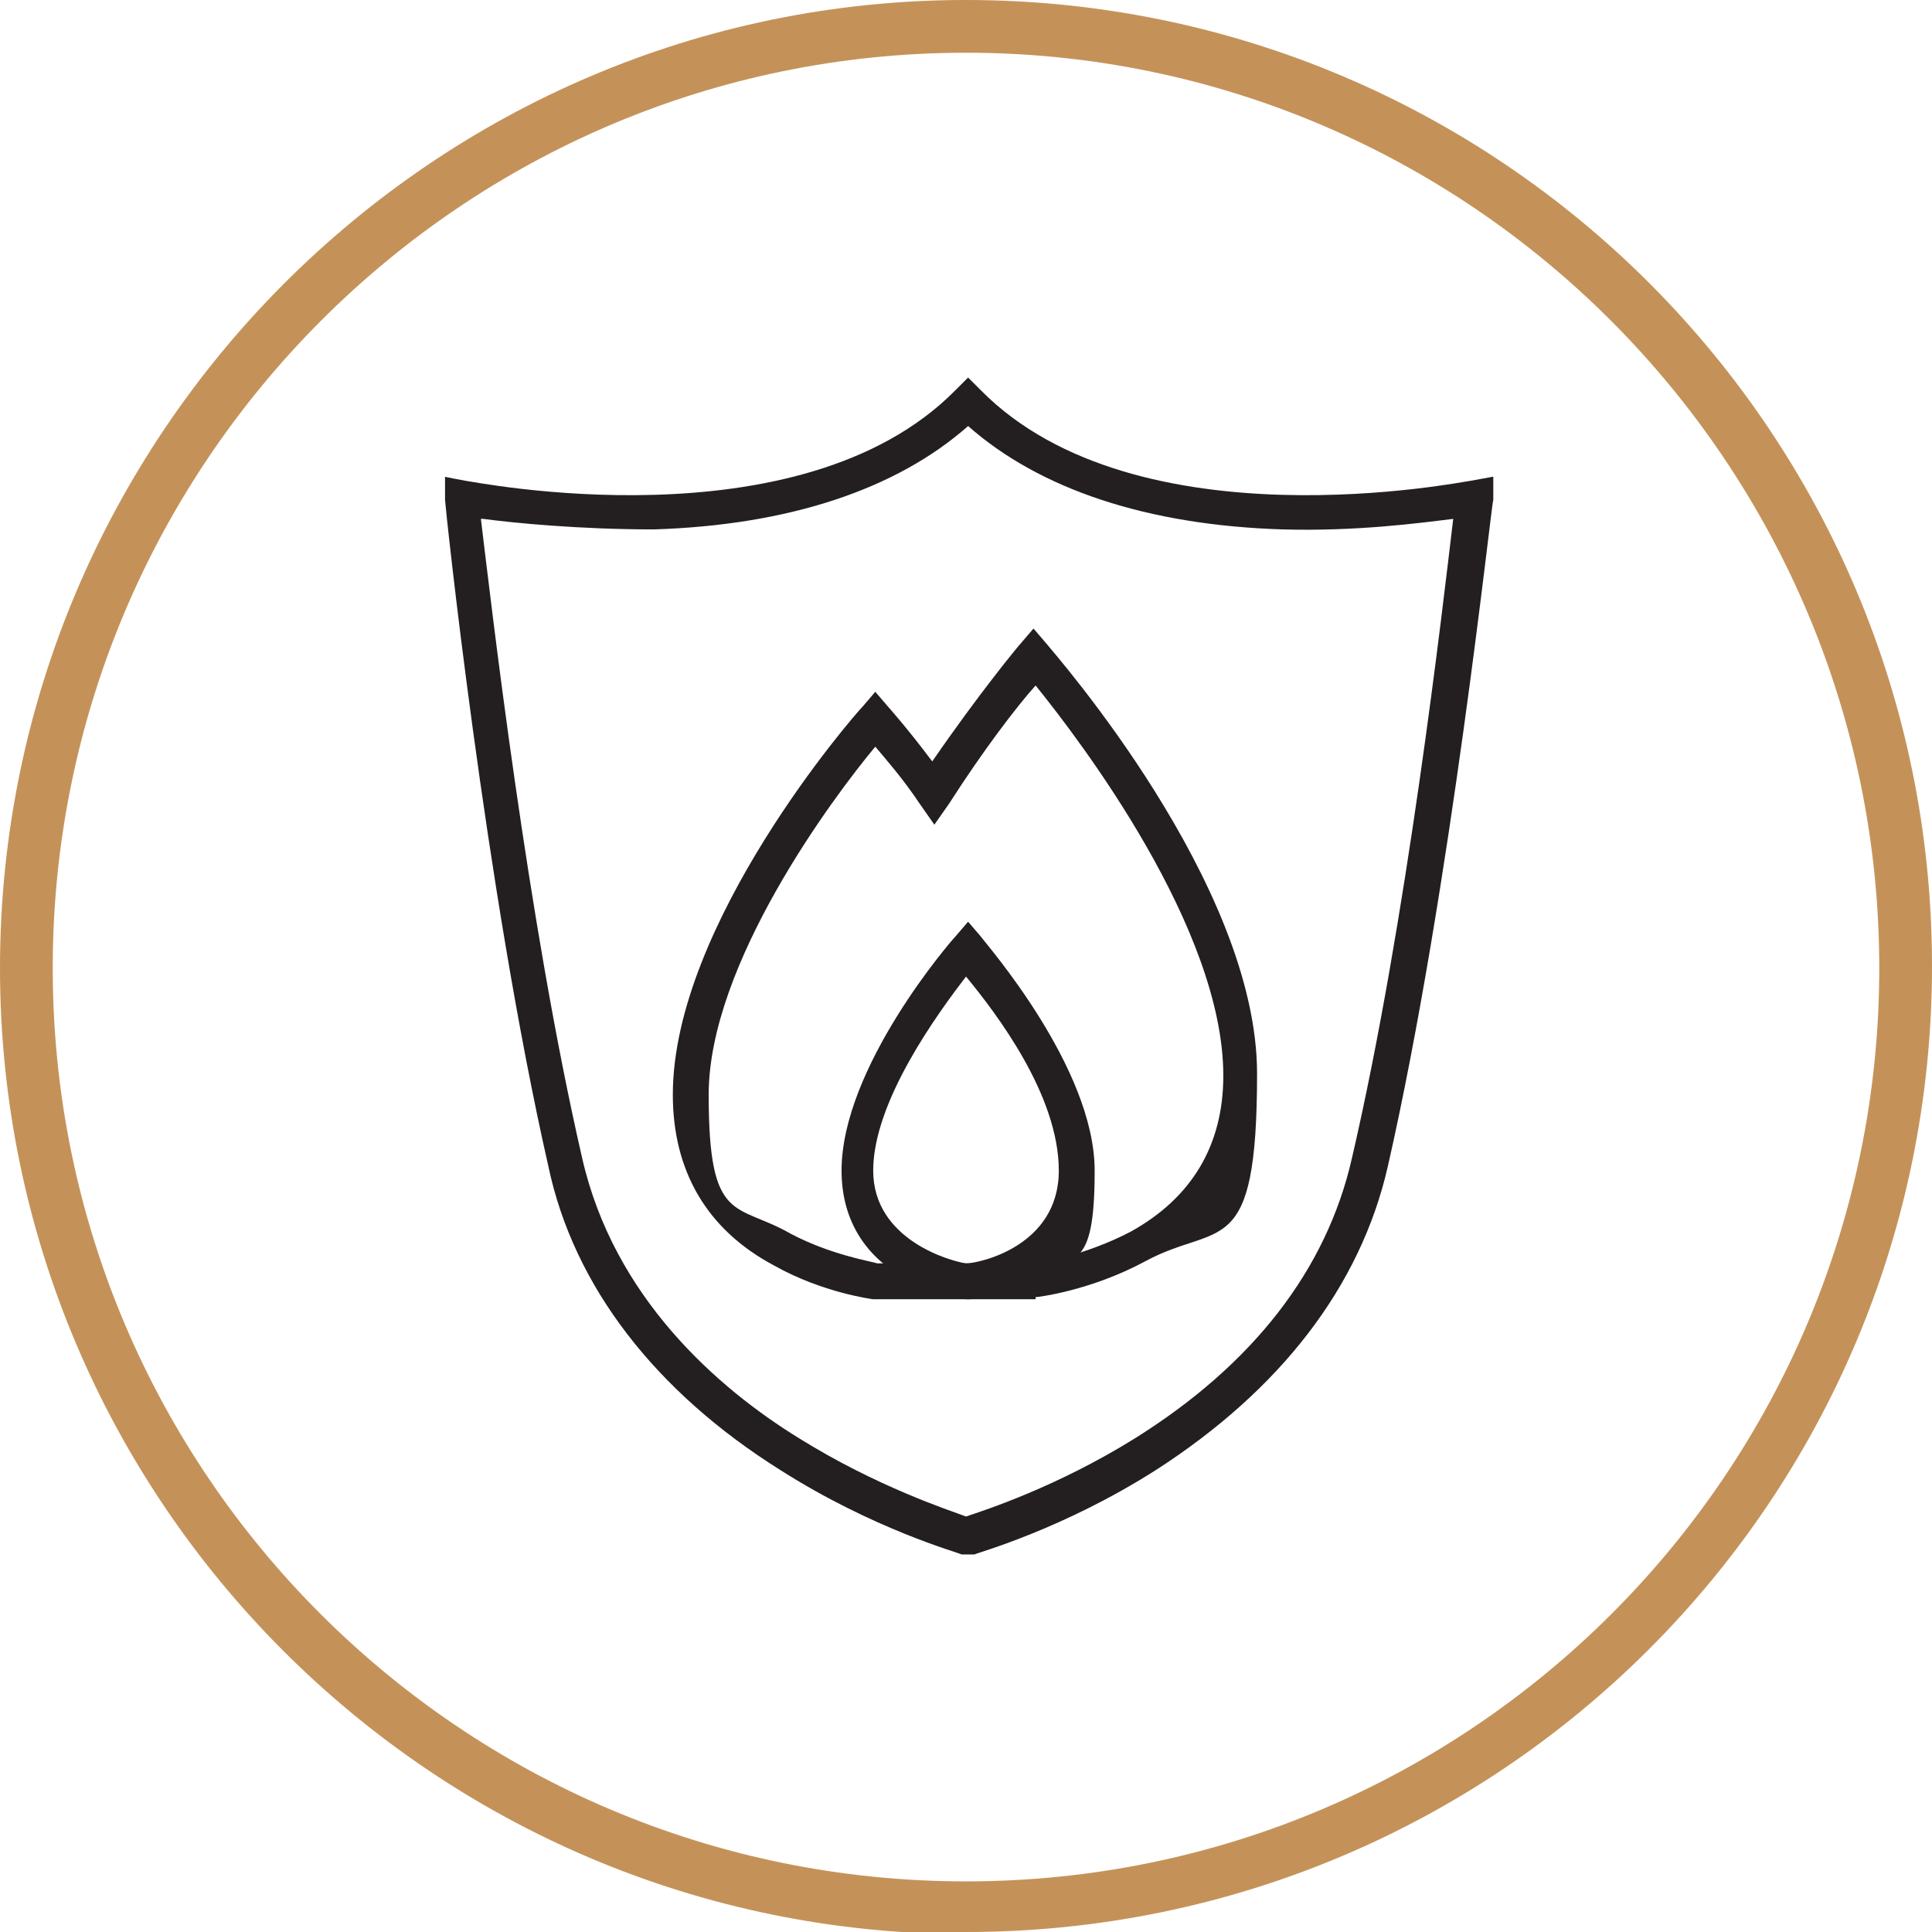 <?xml version="1.0" encoding="UTF-8"?>
<svg id="Layer_1" xmlns="http://www.w3.org/2000/svg" version="1.1" viewBox="0 0 91.6 91.6">
  <!-- Generator: Adobe Illustrator 29.2.0, SVG Export Plug-In . SVG Version: 2.1.0 Build 38)  -->
  <defs>
    <style>
      .st0 {
        fill: #231f20;
      }

      .st1 {
        fill: #c49259;
      }
    </style>
  </defs>
  <path class="st1" d="M45.8,91.7C20.5,91.7,0,71.1,0,45.9S20.5,0,45.8,0s45.8,20.5,45.8,45.8-20.5,45.8-45.8,45.8ZM45.8,2.5C21.9,2.5,2.5,22,2.5,45.9s19.4,43.3,43.3,43.3,43.3-19.4,43.3-43.3S69.7,2.5,45.8,2.5Z"/>
  <g>
    <path class="st0" d="M45.8,73.7h-.2c-.2-.1-4.2-1.2-8.6-4-5.9-3.7-9.8-8.7-11-14.4-3-13.2-4.9-31.4-4.9-31.6v-1.1c-.1,0,1,.2,1,.2.2,0,15.8,3.2,23.2-4.3l.6-.6.6.6c7.4,7.5,23,4.3,23.2,4.3l1.1-.2v1.1c-.1.2-2,18.4-5,31.6-1.3,5.7-5.1,10.6-11,14.4-4.4,2.8-8.4,3.9-8.6,4h-.2ZM22.8,24.6c.5,4.1,2.2,19,4.8,30.3,1.5,6.6,6.4,10.9,10.3,13.3,3.7,2.3,7.1,3.4,7.9,3.7.9-.3,4.3-1.4,8-3.7,5.6-3.5,9.1-8,10.3-13.3,2.6-11.2,4.3-26.1,4.8-30.3-1.6.2-4.6.6-8.1.5-6.4-.2-11.5-1.9-14.9-4.9-3.4,3-8.5,4.7-14.9,4.9-3.5,0-6.6-.3-8.1-.5Z"/>
    <g>
      <path class="st0" d="M45.8,61.6h0c0,0-1.5-.2-2.9-1-2-1.1-3-2.9-3-5.1,0-4.9,5.2-10.9,5.4-11.1l.6-.7.6.7c.2.3,5.4,6.2,5.4,11.1s-1,4-3,5.1c-1.4.8-2.9,1-2.9,1h0ZM45.8,46.3c-1.3,1.7-4.4,5.9-4.4,9.2s3.7,4.3,4.4,4.4c.6,0,4.4-.8,4.4-4.4s-3-7.5-4.4-9.2ZM46.4,45.5h0Z"/>
      <path class="st0" d="M49.1,61.6h-7.7c0,0-2.4-.3-4.7-1.6-3.2-1.7-4.8-4.5-4.8-8.1,0-8.1,8.6-18,9-18.4l.6-.7.6.7s.9,1,2.1,2.6c2.2-3.2,4.1-5.5,4.2-5.6l.6-.7.6.7c.4.5,10,11.4,10,20.4s-1.8,7-5.3,8.9c-2.6,1.4-5.1,1.7-5.2,1.7h0ZM41.6,59.9h7.4c.3,0,2.5-.4,4.6-1.5,2.9-1.6,4.4-4.1,4.4-7.4,0-7-6.8-15.9-8.9-18.5-.9,1-2.5,3.1-4.1,5.6l-.7,1-.7-1c-.8-1.2-1.6-2.1-2.1-2.7-2,2.4-7.9,10.3-7.9,16.5s1.3,5.1,3.9,6.6c1.9,1,3.8,1.3,4.1,1.4Z"/>
    </g>
  </g>
</svg>
